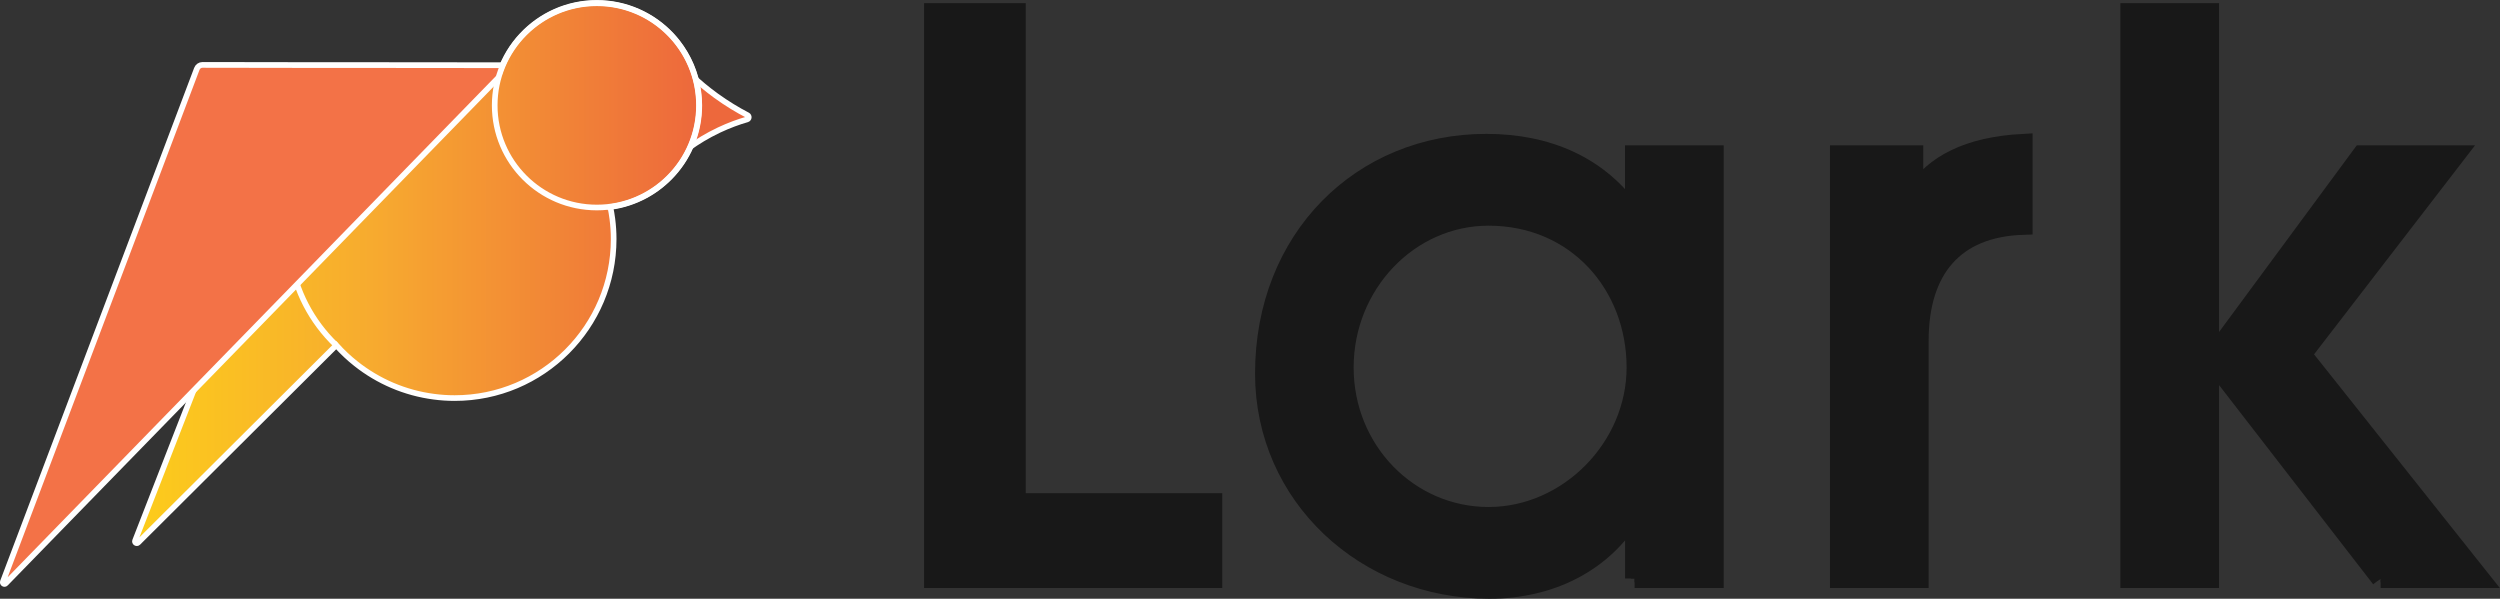 <?xml version="1.0" encoding="UTF-8"?>
<svg id="Layer_2" data-name="Layer 2" xmlns="http://www.w3.org/2000/svg" xmlns:xlink="http://www.w3.org/1999/xlink" viewBox="0 0 331.66 79.43">
  <rect x="0" y="0" width="331.66" height="79.43" fill="#333333" stroke="none"/>
  <defs>
    <style>
      .cls-1, .cls-2 {
        fill: none;
      }

      .cls-1, .cls-2, .cls-3, .cls-4, .cls-5, .cls-6 {
        stroke-miterlimit: 10;
      }

      .cls-1, .cls-2, .cls-4, .cls-5, .cls-6 {
        stroke: #fff;
      }

      .cls-1, .cls-4, .cls-5 {
        stroke-width: .75px;
      }

      .cls-2 {
        stroke-width: .75px;
      }

      .cls-3, .cls-7 {
        fill: #181818;
        stroke: #181818;
      }

      .cls-7 {
        stroke-width: 2.54px;
      }

      .cls-4 {
        fill: url(#linear-gradient-2);
      }

      .cls-8 {
        isolation: isolate;
      }

      .cls-5 {
        fill: url(#linear-gradient);
      }

      .cls-6 {
        fill: #f37247;
        stroke-width: .76px;
      }
    </style>
    <linearGradient id="linear-gradient" x1="90.94" y1="14.81" x2="99.34" y2="14.81" gradientUnits="userSpaceOnUse">
      <stop offset="0" stop-color="#ed683c"/>
      <stop offset="1" stop-color="#ed683c"/>
    </linearGradient>
    <linearGradient id="linear-gradient-2" x1="1.99" y1="37.46" x2="92.77" y2="37.46" gradientUnits="userSpaceOnUse">
      <stop offset="0" stop-color="#ffde11"/>
      <stop offset=".52" stop-color="#f7ab2f"/>
      <stop offset="1" stop-color="#ed683c"/>
    </linearGradient>
  </defs>
  <g id="Layer_1-2" data-name="Layer 1">
    <g>
      <g>
        <path class="cls-5" d="m99.17,15.28c.24.13.21.48-.05.56-1.12.32-2.39.78-3.73,1.41-1.58.75-2.9,1.57-3.97,2.34-.23.17-.55-.05-.47-.33.35-1.18.67-2.71.73-4.5.06-1.74-.13-3.23-.38-4.42-.06-.29.29-.49.5-.28.9.85,1.96,1.74,3.18,2.63,1.48,1.07,2.9,1.92,4.19,2.59Z"/>
        <path class="cls-4" d="m80.97,27.45c.11.53.2,1.07.27,1.61.11.87.17,1.75.17,2.65,0,11.65-9.45,21.1-21.1,21.1-.92,0-1.84-.06-2.73-.18-3.88-.5-7.43-2.06-10.35-4.37-.94-.74-1.82-1.57-2.62-2.46l-26.29,26.19c-.19.19-.5-.02-.4-.26l5.59-14.36,2.71-6.95-2.71,2.7L1.99,74.55,27.31,9.52h13.16s5.24.02,5.24.02l19.86.02h.74c.63-1.84,1.64-3.5,2.94-4.88,0,0,0,0,.01-.01,2.48-2.64,6-4.29,9.91-4.29s7.45,1.66,9.93,4.31c0,0,0,0,.01.01.27.29.52.58.76.89,1.48,1.89,2.48,4.18,2.79,6.68.07.56.11,1.13.11,1.71,0,6.9-5.14,12.6-11.8,13.48Z"/>
        <path class="cls-1" d="m44.52,45.72h0c-3.16-3.06-5.34-7.13-6-11.69"/>
        <path class="cls-6" d="m66.6,8.66s-.04-.01-.06-.01c-.03,0-.07,0-.1,0h-.41s-20.62-.02-20.62-.02h-5.44s-13.11-.02-13.11-.02c-.33,0-.63.21-.75.53L.39,77.16c-.09.23.19.42.36.24l21.59-22.16,3.87-3.97,13.31-13.66,7.44-7.64,19.19-19.7"/>
        <circle class="cls-2" cx="79.18" cy="13.98" r="13.55"/>
      </g>
      <g class="cls-8">
        <g class="cls-8">
          <path class="cls-3" d="m123.86,76.74V1.69h10.95v65.01h26.07v10.04h-37.02Z"/>
          <path class="cls-3" d="m216.86,76.74v-8.72h-.2c-3.96,6.69-11.06,10.14-19.07,10.14-16.43,0-29.82-12.37-29.82-28.6,0-17.95,12.88-30.53,29.41-30.53,8.21,0,15.11,3.04,19.47,9.43h.2v-7.91h10.55v56.19h-10.55Zm.2-27.99c0-10.95-7.91-20.08-19.58-20.08-10.55,0-19.17,9.03-19.17,20.08s8.62,19.78,19.17,19.78,19.58-9.13,19.58-19.78Z"/>
        </g>
        <g class="cls-8">
          <path class="cls-7" d="m123.86,76.74V1.69h10.95v65.01h26.07v10.04h-37.02Z"/>
          <path class="cls-7" d="m216.86,76.74v-8.72h-.2c-3.96,6.69-11.06,10.14-19.07,10.14-16.43,0-29.82-12.37-29.82-28.6,0-17.95,12.88-30.53,29.41-30.53,8.21,0,15.11,3.04,19.47,9.43h.2v-7.91h10.55v56.19h-10.55Zm.2-27.99c0-10.95-7.91-20.08-19.58-20.08-10.55,0-19.17,9.03-19.17,20.08s8.62,19.78,19.17,19.78,19.58-9.13,19.58-19.78Z"/>
        </g>
        <g class="cls-8">
          <path class="cls-3" d="m244.04,76.74V20.55h9.84v5.07h.2c2.54-3.75,6.9-6.19,14.3-6.59v10.85c-9.13.3-13.79,5.88-13.79,15.32v31.54h-10.55Z"/>
        </g>
        <g class="cls-8">
          <path class="cls-7" d="m244.04,76.74V20.55h9.84v5.07h.2c2.54-3.75,6.9-6.19,14.3-6.59v10.85c-9.13.3-13.79,5.88-13.79,15.32v31.54h-10.55Z"/>
        </g>
        <g class="cls-8">
          <path class="cls-3" d="m282.57,76.74V1.69h10.55v75.05h-10.55Zm33.27,0l-22.52-29.11,19.98-27.08h12.47l-20.39,26.47,23.63,29.72h-13.19Z"/>
        </g>
        <g class="cls-8">
          <path class="cls-7" d="m282.57,76.74V1.69h10.55v75.05h-10.55Zm33.27,0l-22.52-29.11,19.98-27.08h12.47l-20.39,26.47,23.63,29.72h-13.19Z"/>
        </g>
      </g>
    </g>
  </g>
</svg>